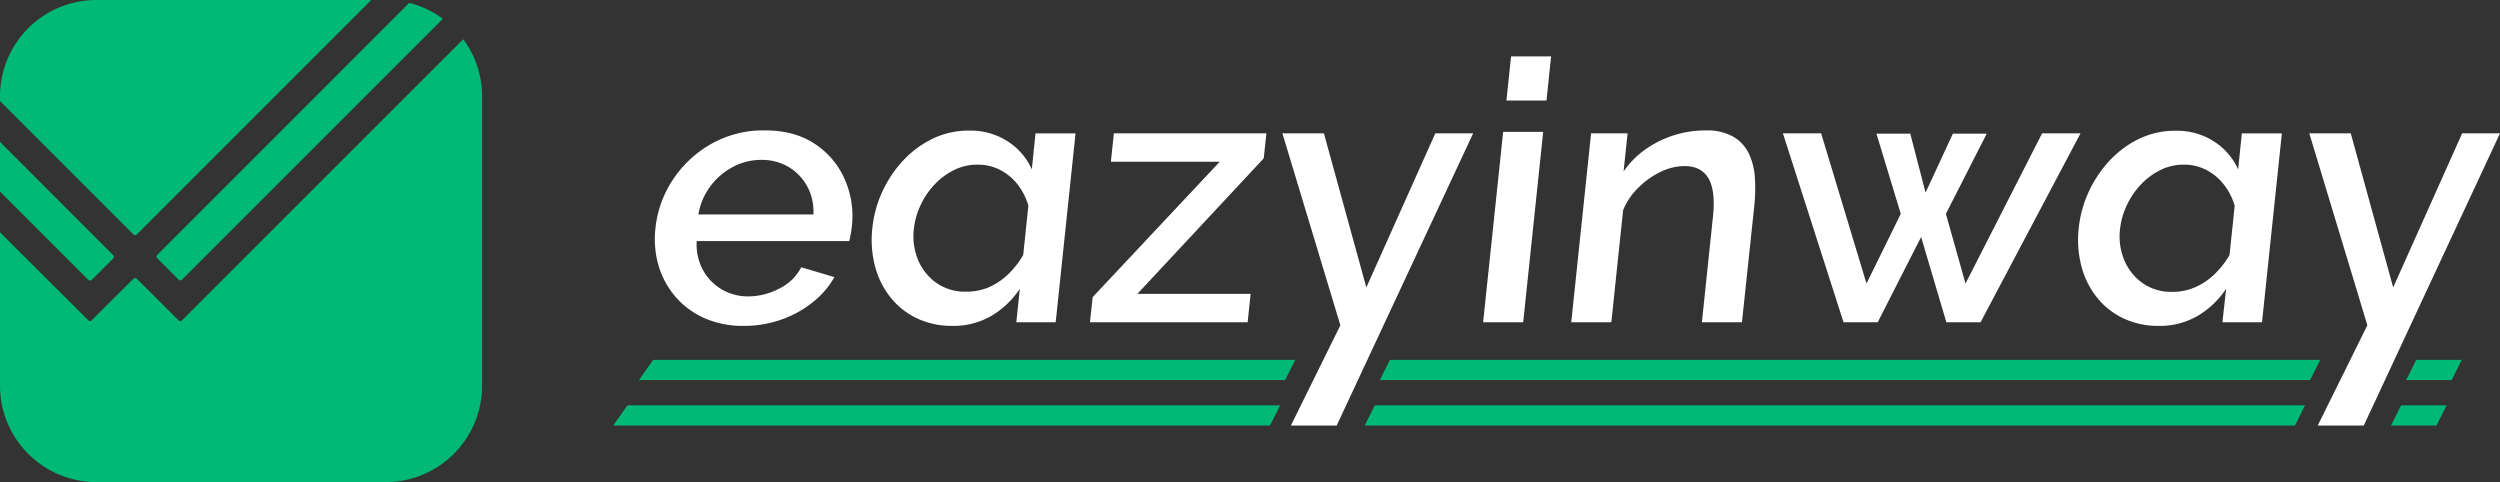 <svg xmlns="http://www.w3.org/2000/svg" viewBox="0 0 678.92 130.92"><rect x="0" y="0" width="678.92" height="130.92" fill="#333333" stroke="none"/><defs><style>.cls-1{fill:#00b976;}.cls-2{fill:#ffffff;}</style></defs><g id="Layer_2" data-name="Layer 2"><g id="Layer_1-2" data-name="Layer 1"><path class="cls-1" d="M36.23,63.66a.64.64,0,0,0,.92,0L100.82,0H26.18A26.18,26.18,0,0,0,0,26.18v1.25Z"/><path class="cls-1" d="M42.71,70.14l5.79,5.8a.67.67,0,0,0,.93,0L120.26,5.1A26,26,0,0,0,111.13.79L42.71,69.22A.64.64,0,0,0,42.71,70.14Z"/><path class="cls-1" d="M0,52l24,24a.67.67,0,0,0,.93,0l5.79-5.8a.64.64,0,0,0,0-.92L0,38.54Z"/><path class="cls-1" d="M49.43,87a.65.65,0,0,1-.93,0L37.15,75.7a.64.64,0,0,0-.92,0L24.88,87A.65.65,0,0,1,24,87L0,63.09v41.64a26.19,26.19,0,0,0,26.18,26.19h78.55a26.2,26.2,0,0,0,26.19-26.19V26.18a26,26,0,0,0-5.11-15.52Z"/><path class="cls-2" d="M202,88.5a25.67,25.67,0,0,1-10.7-2.11,22.31,22.31,0,0,1-7.85-5.79,22.91,22.91,0,0,1-4.6-8.44A25.83,25.83,0,0,1,178,62a29.19,29.19,0,0,1,4.76-13.25,30.42,30.42,0,0,1,10.41-9.68,28.74,28.74,0,0,1,14.52-3.66q8.1,0,13.6,3.67a22.14,22.14,0,0,1,8.13,9.64,24.75,24.75,0,0,1,1.91,12.82,21.79,21.79,0,0,1-.33,2.2c-.13.69-.26,1.26-.37,1.72H189.2a14.61,14.61,0,0,0,1.69,7.85A13.68,13.68,0,0,0,196,78.59a14.06,14.06,0,0,0,7.22,1.9,18,18,0,0,0,8.48-2.17,13.06,13.06,0,0,0,5.89-5.74l9,2.67a22.9,22.9,0,0,1-5.8,6.77,28.73,28.73,0,0,1-8.56,4.75A30.24,30.24,0,0,1,202,88.5ZM189.66,58.25H220.9a14.5,14.5,0,0,0-1.71-7.7,13.78,13.78,0,0,0-5.09-5.24,14.22,14.22,0,0,0-7.36-1.89,16.23,16.23,0,0,0-7.66,1.89,18.15,18.15,0,0,0-6.14,5.24A17.52,17.52,0,0,0,189.66,58.25Z"/><path class="cls-2" d="M258.64,88.5A22,22,0,0,1,249,86.44a20.38,20.38,0,0,1-7.21-5.73,22.67,22.67,0,0,1-4.19-8.52,28.22,28.22,0,0,1-.7-10.23,30.89,30.89,0,0,1,2.91-10.33,31.76,31.76,0,0,1,5.88-8.48,27,27,0,0,1,8-5.68,22.49,22.49,0,0,1,9.51-2,18.52,18.52,0,0,1,10.47,2.93A17.49,17.49,0,0,1,280.21,46l1-9.78h10.87l-5.39,51.3H276l.95-9.1a23.77,23.77,0,0,1-7.79,7.4A20.51,20.51,0,0,1,258.64,88.5Zm20.63-32.61a16.59,16.59,0,0,0-2.95-5.84,14.49,14.49,0,0,0-4.77-3.93,13.12,13.12,0,0,0-6-1.41A14.3,14.3,0,0,0,259,46.22a18.63,18.63,0,0,0-5.31,4A21.07,21.07,0,0,0,250,55.72a20.05,20.05,0,0,0-1.82,6.43,16.83,16.83,0,0,0,1.18,8.53,14.38,14.38,0,0,0,5,6.19,13.5,13.5,0,0,0,7.91,2.34A15.56,15.56,0,0,0,268.55,78a17.88,17.88,0,0,0,5.26-3.55,23.72,23.72,0,0,0,4.06-5.19Z"/><path class="cls-2" d="M296.73,80.69l34.51-36.77H301.68l.81-7.71h41.42L343.19,43,308.88,79.8h30.75l-.81,7.71H296Z"/><path class="cls-2" d="M400.06,36.21,363,115.57H350.56L364,88.33,348.26,36.21h11.27l11.52,41.85,18.73-41.85Z"/><path class="cls-2" d="M409.1,27.31l1.26-12h10.87l-1.25,12Zm-6.33,60.2,5.44-51.7h10.87l-5.43,51.7Z"/><path class="cls-2" d="M473.06,87.51H462.18l3-28.63q.75-7.12-1.22-10.45t-6.52-3.33A14.89,14.89,0,0,0,451,46.66a22,22,0,0,0-6,4.23,18.18,18.18,0,0,0-4.21,6.17l-3.2,30.45H426.7l5.39-51.3H442l-1.09,10.37a23.74,23.74,0,0,1,5.82-5.93,28.16,28.16,0,0,1,16.41-5.23,14.74,14.74,0,0,1,7.49,1.66,10.76,10.76,0,0,1,4.27,4.55,17.84,17.84,0,0,1,1.67,6.66,47,47,0,0,1-.2,8Z"/><path class="cls-2" d="M554.57,36.21H565l-27.14,51.3h-9.29l-6.86-23.15L509.93,87.51h-9.29l-16.46-51.3h10.38L506.88,77l9.31-18.93L509.58,36.3h9.19l4.15,16,7.42-16h9.19L528.44,58.08,533.77,77Z"/><path class="cls-2" d="M586.24,88.5a21.94,21.94,0,0,1-9.62-2.06,20.29,20.29,0,0,1-7.21-5.73,22.52,22.52,0,0,1-4.19-8.52A28.44,28.44,0,0,1,564.51,62a31.14,31.14,0,0,1,2.92-10.33,31.76,31.76,0,0,1,5.88-8.48,26.85,26.85,0,0,1,8-5.68,22.49,22.49,0,0,1,9.51-2,18.52,18.52,0,0,1,10.47,2.93A17.62,17.62,0,0,1,607.81,46l1-9.78h10.87l-5.39,51.3H603.54l1-9.1a23.77,23.77,0,0,1-7.79,7.4A20.51,20.51,0,0,1,586.24,88.5Zm20.63-32.61a16.59,16.59,0,0,0-3-5.84,14.49,14.49,0,0,0-4.77-3.93,13.12,13.12,0,0,0-6-1.41,14.3,14.3,0,0,0-6.49,1.51,18.49,18.49,0,0,0-5.31,4,21.07,21.07,0,0,0-3.74,5.55,19.8,19.8,0,0,0-1.82,6.43,16.73,16.73,0,0,0,1.18,8.53,14.31,14.31,0,0,0,5,6.19,13.48,13.48,0,0,0,7.91,2.34A15.56,15.56,0,0,0,596.15,78a18,18,0,0,0,5.26-3.55,23.72,23.72,0,0,0,4.06-5.19Z"/><path class="cls-2" d="M678.92,36.21l-37,79.36H629.42L642.9,88.33,627.13,36.21h11.26l11.52,41.85,18.73-41.85Z"/><polygon class="cls-1" points="349 103.21 173.52 103.21 177.38 97.72 351.75 97.72 349 103.21"/><polygon class="cls-1" points="627.35 103.21 374.72 103.21 377.46 97.72 630.09 97.72 627.35 103.21"/><polygon class="cls-1" points="665.79 103.21 653.43 103.21 656.18 97.72 668.53 97.72 665.79 103.21"/><polygon class="cls-1" points="344.89 115.57 166.52 115.57 170.38 110.08 347.63 110.08 344.89 115.57"/><polygon class="cls-1" points="623.23 115.57 370.6 115.57 373.35 110.08 625.97 110.08 623.23 115.57"/><polygon class="cls-1" points="661.67 115.57 649.31 115.57 652.06 110.08 664.42 110.08 661.67 115.57"/></g></g></svg>
